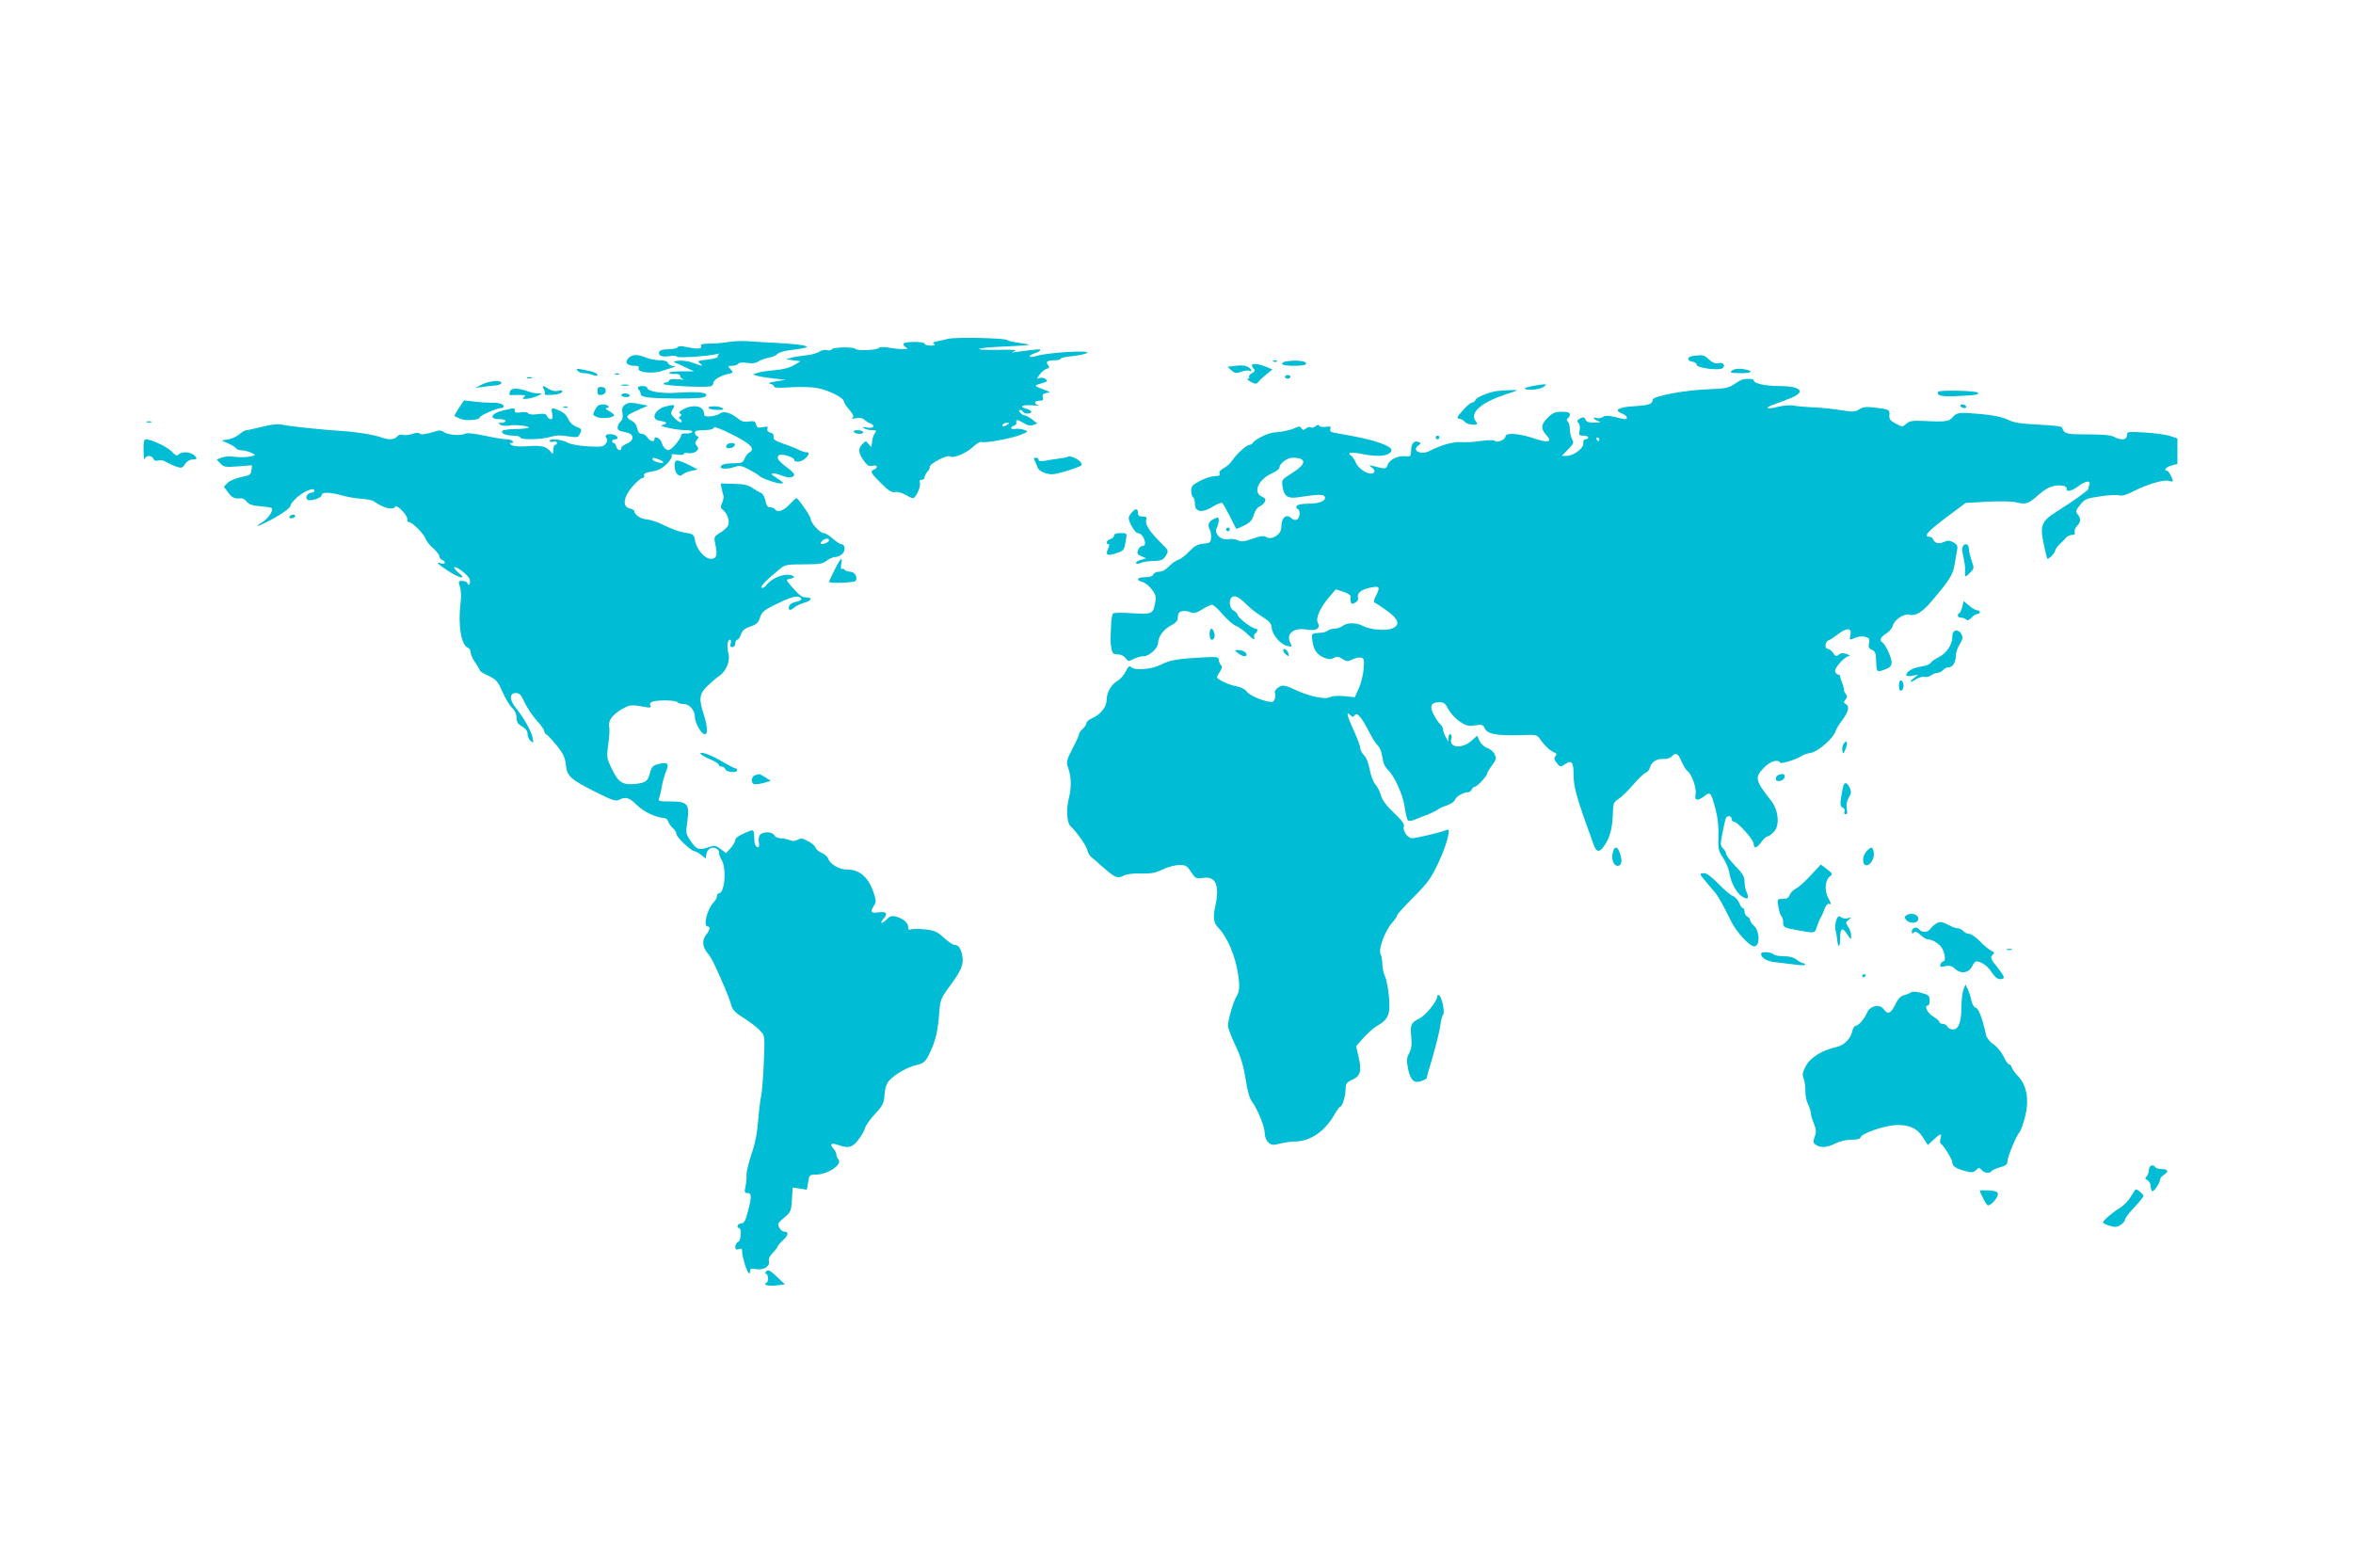 <?xml version="1.0" standalone="no"?>
<!DOCTYPE svg PUBLIC "-//W3C//DTD SVG 20010904//EN"
 "http://www.w3.org/TR/2001/REC-SVG-20010904/DTD/svg10.dtd">
<svg version="1.0" xmlns="http://www.w3.org/2000/svg"
 width="1280pt" height="853pt" viewBox="0 0 1280 853"
 preserveAspectRatio="xMidYMid meet">
<g transform="translate(0,853) scale(0.1,-0.1)"
fill="#00bcd4" stroke="none">
<path d="M5158 6687 c-18 -5 -46 -11 -62 -14 -20 -4 -24 -8 -15 -14 10 -6 3
-9 -18 -9 -18 0 -33 5 -33 10 0 13 -107 13 -115 1 -3 -6 3 -14 12 -20 15 -9
12 -10 -17 -10 -19 0 -54 4 -77 8 -26 5 -46 4 -52 -2 -12 -12 -120 -17 -127
-5 -8 12 -122 10 -129 -2 -4 -6 -16 -8 -26 -5 -11 4 -30 0 -43 -9 -13 -8 -46
-17 -72 -19 -27 -3 -62 -8 -79 -13 l-30 -9 40 -5 40 -5 -35 -21 c-23 -14 -60
-24 -107 -28 -39 -3 -82 -10 -94 -15 l-24 -8 23 -7 c13 -4 53 -11 90 -15 l67
-7 -55 -9 c-34 -5 -46 -10 -32 -12 12 -3 22 -9 22 -15 0 -8 28 -9 89 -5 51 4
114 2 147 -4 61 -11 144 -53 144 -72 1 -7 14 -28 30 -46 22 -26 27 -37 17 -44
-7 -5 1 -6 19 -2 20 4 36 1 45 -8 8 -7 22 -16 32 -20 31 -12 20 -30 -15 -23
-24 4 -29 3 -18 -4 8 -5 28 -10 44 -10 23 0 26 -2 17 -14 -7 -8 -14 -27 -16
-43 -2 -15 -4 -30 -5 -33 0 -3 -7 4 -15 14 -15 19 -15 19 -36 -2 -23 -25 -19
-49 14 -94 16 -21 26 -26 44 -22 25 7 32 -10 8 -20 -24 -9 -18 -20 38 -75 40
-40 57 -51 76 -48 13 3 38 -4 55 -14 17 -10 36 -19 42 -19 16 0 45 65 38 84
-4 11 -1 16 10 16 9 0 16 6 16 14 0 8 7 21 15 30 9 8 14 20 13 26 -4 16 93 67
109 57 19 -12 89 17 125 51 20 19 41 31 47 28 14 -9 167 19 216 40 40 16 40
17 15 26 -14 5 -35 7 -47 5 -26 -5 -31 8 -8 17 8 3 15 9 14 13 -4 22 4 23 35
4 24 -15 40 -19 56 -13 l23 8 -28 22 c-15 12 -33 22 -40 22 -7 0 -18 7 -25 15
-8 9 -9 15 -2 15 6 0 14 -4 17 -10 8 -13 45 -13 45 0 0 5 -11 12 -25 16 -44
11 -27 23 28 19 28 -2 44 -2 35 1 -26 8 -22 24 6 24 19 0 23 4 19 19 -4 14 1
20 19 23 22 4 22 5 3 12 -74 28 -74 28 -31 40 33 9 37 13 24 24 -9 7 -24 9
-34 5 -16 -6 -16 -5 2 20 10 14 28 28 38 31 15 4 17 8 8 19 -16 19 -5 27 35
27 18 0 33 4 33 9 0 4 30 11 67 14 37 4 71 12 77 18 15 15 -213 1 -271 -16
-48 -15 -59 -3 -13 14 17 5 30 13 30 17 0 6 -26 4 -134 -11 -29 -4 -29 -4 -6
5 18 6 -9 9 -92 7 -155 -3 -124 12 38 18 70 3 129 7 131 9 2 2 -22 7 -54 11
-32 4 -60 11 -63 15 -7 11 -282 17 -322 7z m322 -467 c-20 -13 -33 -13 -25 0
3 6 14 10 23 10 15 0 15 -2 2 -10z"/>
<path d="M3965 6670 c-27 -5 -74 -9 -104 -9 -43 -1 -52 -4 -47 -16 5 -15 -24
-15 -101 1 -12 2 -25 0 -28 -6 -3 -5 -26 -10 -50 -10 -29 0 -45 -5 -49 -15 -7
-20 16 -29 59 -22 19 3 35 2 37 -3 3 -9 170 2 218 14 14 3 19 4 12 0 -6 -3
-10 -10 -7 -14 3 -5 -22 -12 -55 -16 -53 -6 -58 -8 -43 -20 24 -18 12 -17 -36
2 -21 8 -56 14 -77 12 -31 -3 -35 -5 -19 -12 11 -4 38 -16 60 -27 l40 -19 -67
0 c-38 0 -68 -4 -68 -8 0 -5 14 -7 30 -6 19 1 30 -3 30 -11 0 -8 8 -16 18 -18
9 -3 -4 -3 -30 0 -29 2 -48 0 -48 -7 0 -5 -7 -10 -15 -10 -8 0 -15 -4 -15 -9
0 -9 218 -20 254 -13 9 2 16 9 16 17 0 17 37 41 78 50 32 7 33 8 16 26 -16 18
-16 19 9 19 14 0 29 5 33 11 4 7 21 9 47 5 26 -5 47 -2 61 7 11 8 37 17 57 21
21 3 42 13 49 21 6 7 37 17 68 20 31 4 66 9 77 12 20 6 20 6 0 13 -11 4 -74
10 -140 14 -66 3 -142 8 -170 10 -27 2 -72 0 -100 -4z"/>
<path d="M3418 6581 c-22 -22 -7 -41 34 -41 20 0 26 -4 22 -14 -9 -22 79 -31
126 -14 8 3 31 10 50 16 26 7 29 10 12 11 -12 1 -25 8 -28 16 -4 10 -20 15
-45 15 -22 0 -56 7 -76 15 -46 19 -74 18 -95 -4z"/>
<path d="M9207 6593 c-32 -5 -31 -26 1 -31 12 -2 22 -9 22 -17 0 -17 126 -33
142 -17 16 16 0 33 -26 26 -15 -3 -30 3 -49 20 -28 26 -35 27 -90 19z"/>
<path d="M6928 6563 c7 -3 16 -2 19 1 4 3 -2 6 -13 5 -11 0 -14 -3 -6 -6z"/>
<path d="M6992 6563 c-12 -2 -20 -9 -17 -14 8 -12 122 -12 129 0 11 17 -54 25
-112 14z"/>
<path d="M6721 6540 l-43 -5 21 -20 c19 -16 26 -17 52 -8 17 7 38 9 46 6 11
-4 14 -2 9 5 -13 21 -40 28 -85 22z"/>
<path d="M6810 6542 c0 -4 5 -13 11 -19 8 -8 5 -14 -10 -23 -12 -6 -19 -15
-16 -21 4 -5 0 -9 -7 -9 -7 -1 0 -8 16 -17 25 -13 31 -13 40 -2 6 8 26 27 44
42 l34 27 -36 15 c-39 16 -76 20 -76 7z"/>
<path d="M3141 6514 c6 -8 22 -14 35 -14 12 0 34 -4 48 -10 14 -5 26 -6 26 -1
0 11 -23 20 -78 30 -35 7 -40 6 -31 -5z"/>
<path d="M9423 6515 c-16 -13 -11 -14 47 -15 67 0 72 13 8 23 -23 3 -43 0 -55
-8z"/>
<path d="M3348 6493 c7 -3 16 -2 19 1 4 3 -2 6 -13 5 -11 0 -14 -3 -6 -6z"/>
<path d="M6990 6480 c0 -5 7 -10 15 -10 8 0 15 5 15 10 0 6 -7 10 -15 10 -8 0
-15 -4 -15 -10z"/>
<path d="M2868 6473 c6 -2 18 -2 25 0 6 3 1 5 -13 5 -14 0 -19 -2 -12 -5z"/>
<path d="M9470 6462 c-8 -4 -28 -16 -44 -27 -23 -15 -49 -20 -120 -22 -135 -4
-316 -37 -316 -58 0 -23 -21 -30 -104 -35 -84 -5 -109 -22 -62 -40 26 -9 36
-30 15 -30 -5 0 -31 5 -56 12 -34 8 -50 8 -64 0 -10 -7 -25 -9 -34 -6 -8 3
-15 3 -15 0 0 -4 10 -11 23 -16 18 -7 15 -9 -19 -9 -28 -1 -44 4 -48 14 -6 17
-15 19 -36 5 -11 -7 -12 -12 -3 -21 7 -7 9 -24 6 -40 -5 -26 -3 -29 21 -29 14
0 26 -4 26 -10 0 -5 -7 -10 -15 -10 -9 0 -14 -8 -12 -22 3 -26 -53 -68 -91
-68 l-26 0 34 35 c30 31 33 38 22 55 -6 11 -12 35 -12 53 0 18 -5 38 -11 44
-8 8 -8 13 0 17 6 4 11 14 11 22 0 10 -12 14 -44 14 -37 0 -50 -6 -77 -33 -37
-37 -39 -59 -6 -95 34 -37 9 -43 -68 -17 -79 27 -155 33 -155 12 0 -18 -45
-38 -57 -26 -6 6 -35 6 -79 0 -38 -6 -86 -8 -107 -6 -37 4 -114 -18 -170 -48
-46 -24 -100 1 -62 29 17 13 17 14 1 20 -24 9 -39 -9 -40 -48 -1 -30 -3 -33
-30 -30 -41 4 -86 -17 -97 -46 -10 -25 -9 -25 -84 -6 -20 5 -20 5 -1 -11 14
-11 17 -18 9 -26 -19 -19 -82 16 -98 55 -8 19 -20 36 -27 39 -7 2 -10 8 -6 12
4 4 33 3 64 -4 71 -14 119 -14 145 -1 34 19 21 37 -43 60 -55 19 -101 30 -245
55 -24 4 -31 10 -26 22 5 13 0 15 -25 11 -18 -2 -33 0 -35 6 -3 7 -9 6 -20 -2
-9 -8 -21 -11 -27 -7 -6 4 -18 1 -26 -6 -13 -10 -17 -10 -24 1 -7 11 -14 12
-32 3 -24 -12 -73 -23 -119 -26 -30 -2 -100 -36 -112 -54 -4 -7 -13 -13 -20
-13 -17 -1 -70 -49 -92 -83 -10 -15 -31 -35 -47 -43 -19 -10 -28 -21 -24 -30
4 -10 -3 -14 -25 -14 -16 0 -52 -11 -79 -25 -43 -22 -50 -30 -50 -55 0 -16 5
-32 10 -35 6 -3 10 -19 10 -35 0 -47 40 -53 101 -14 23 14 45 22 49 17 4 -4
23 -37 41 -73 18 -36 33 -66 34 -67 1 -1 20 7 43 18 33 17 44 29 53 60 7 22
20 41 31 44 10 4 22 14 28 24 7 15 4 20 -15 29 -51 23 -21 93 54 127 23 10 41
24 41 31 0 22 42 54 71 54 78 0 78 -33 0 -82 -59 -37 -60 -38 -54 -75 7 -51
28 -66 78 -59 113 17 142 18 150 6 14 -22 -25 -40 -86 -40 -34 0 -61 -5 -65
-12 -4 -6 -2 -14 4 -16 18 -6 15 -52 -4 -59 -8 -3 -20 -1 -27 6 -30 30 -57 6
-57 -50 0 -36 -52 -69 -81 -51 -14 9 -32 7 -76 -9 -47 -16 -62 -17 -80 -8 -12
6 -35 9 -51 6 -40 -8 -79 30 -63 61 6 12 11 30 11 41 0 18 -3 19 -24 9 -31
-13 -39 -33 -25 -59 5 -11 9 -32 7 -47 -3 -24 -8 -27 -43 -30 -31 -3 -47 -12
-75 -41 -19 -21 -46 -42 -60 -46 -13 -4 -37 -21 -51 -36 -17 -18 -37 -29 -53
-29 -15 0 -29 -7 -32 -15 -4 -10 -20 -15 -45 -15 -43 0 -52 -16 -14 -26 13 -3
36 -21 50 -40 22 -28 25 -40 19 -71 -11 -63 -16 -66 -124 -59 -52 4 -99 3
-105 -1 -5 -4 -11 -36 -11 -70 -1 -35 -3 -69 -3 -75 -1 -7 2 -28 5 -45 5 -28
11 -33 35 -33 17 0 33 -8 42 -20 13 -19 16 -19 43 -5 16 8 40 15 54 15 32 0
80 44 80 73 0 33 32 76 71 95 19 9 34 24 35 32 2 34 5 39 23 45 10 3 30 1 45
-5 22 -8 34 -5 66 15 22 14 46 25 53 25 8 0 33 -23 57 -51 24 -28 57 -57 74
-64 17 -7 47 -29 67 -49 25 -24 35 -29 32 -17 -3 11 0 22 6 25 13 9 15 26 2
26 -18 0 -91 54 -97 72 -3 10 -14 23 -25 28 -24 13 -26 65 -3 74 17 7 39 -6
81 -48 15 -16 51 -43 78 -60 40 -25 51 -37 53 -62 4 -39 48 -90 85 -98 25 -6
27 -5 18 13 -29 52 14 89 89 76 51 -9 75 7 59 37 -14 25 13 83 64 143 l34 39
40 -13 c22 -7 40 -18 40 -25 -1 -41 3 -47 24 -35 14 7 19 17 16 30 -6 24 23
45 76 54 42 8 46 1 21 -48 -9 -17 -13 -32 -8 -34 5 -2 35 -21 67 -44 66 -47
76 -79 30 -98 -35 -14 -120 -7 -159 14 -37 19 -85 19 -110 0 -10 -8 -30 -15
-45 -15 -14 0 -30 -5 -36 -11 -6 -6 -28 -12 -49 -12 -37 -2 -39 -4 -36 -32 5
-55 23 -85 61 -101 28 -12 40 -12 57 -3 17 9 27 8 47 -6 22 -14 29 -15 54 -2
15 7 36 12 47 9 16 -3 18 -11 14 -60 -2 -32 -14 -79 -26 -106 l-22 -49 -57 6
c-33 3 -65 1 -76 -5 -30 -16 -126 6 -210 48 -16 8 -37 14 -47 14 -22 0 -53
-28 -44 -41 3 -5 2 -19 -1 -30 -5 -16 -13 -20 -33 -16 -51 10 -105 35 -121 56
-10 13 -32 24 -56 28 -36 5 -105 38 -105 49 0 3 7 16 16 30 13 19 14 28 5 37
-6 6 -11 19 -11 28 0 15 -10 17 -82 13 -146 -8 -184 -15 -233 -40 -52 -26
-142 -33 -162 -13 -9 9 -16 3 -29 -23 -9 -19 -29 -43 -45 -52 -35 -20 -59 -64
-59 -104 0 -37 -34 -80 -77 -98 -18 -8 -33 -20 -33 -28 0 -7 -9 -21 -20 -31
-11 -10 -20 -23 -20 -28 0 -6 -16 -42 -36 -80 -30 -58 -34 -73 -26 -96 20 -52
22 -111 7 -171 -16 -62 -12 -137 9 -155 29 -26 84 -103 90 -127 3 -15 13 -33
22 -40 9 -7 37 -31 62 -54 68 -59 81 -65 114 -48 18 9 52 14 96 12 53 -1 77 3
116 22 27 13 67 24 90 24 36 1 43 -3 65 -37 24 -37 28 -38 65 -33 71 12 93
-42 65 -164 -11 -48 -6 -81 14 -102 53 -54 96 -153 112 -258 10 -66 8 -96 -10
-123 -16 -26 -45 -125 -45 -158 0 -11 18 -59 41 -107 30 -64 44 -112 55 -182
9 -61 21 -105 34 -122 32 -43 70 -138 70 -173 0 -19 8 -39 20 -50 17 -15 25
-16 64 -6 25 6 60 11 78 11 85 0 167 56 219 150 13 22 26 40 30 40 11 0 29 59
29 96 0 29 5 36 38 51 44 21 51 49 31 130 l-12 52 39 44 c21 24 55 54 75 66
62 36 73 61 65 157 -4 46 -14 96 -21 111 -8 16 -15 45 -15 66 0 21 -5 47 -10
57 -13 25 23 123 61 168 16 18 29 37 29 42 0 6 40 50 89 99 76 76 95 102 135
186 46 97 72 196 47 181 -15 -10 -166 -46 -190 -46 -24 0 -53 44 -44 65 4 12
-12 33 -54 73 -42 40 -64 69 -71 96 -6 21 -20 48 -31 60 -11 12 -24 48 -30 80
-7 36 -19 67 -31 78 -11 10 -20 27 -20 37 0 10 -13 47 -29 82 -16 35 -33 75
-37 89 -6 23 -5 24 10 11 15 -13 19 -13 26 -1 11 18 38 -13 77 -90 15 -30 36
-63 45 -72 10 -10 20 -29 23 -43 3 -14 7 -36 10 -50 3 -13 14 -32 24 -42 36
-33 83 -136 92 -203 5 -35 13 -68 18 -73 5 -5 24 -2 42 6 19 8 50 20 69 27 19
8 42 19 50 25 8 7 32 18 52 24 20 7 40 20 43 30 6 19 45 41 71 41 8 0 17 7 20
15 4 8 11 15 17 15 12 0 67 59 67 72 0 5 12 25 26 44 23 30 25 38 15 60 -6 14
-24 30 -41 35 -16 6 -34 23 -42 39 l-12 28 -33 -29 c-53 -46 -126 -36 -107 15
3 8 1 17 -5 21 -7 4 -11 -3 -11 -17 l-1 -23 -14 25 c-8 14 -14 32 -15 41 0 9
-7 22 -16 30 -8 7 -24 30 -35 52 -24 46 -14 67 32 67 23 0 32 -7 48 -38 11
-21 38 -51 60 -66 35 -24 47 -27 84 -22 39 6 45 4 54 -17 14 -30 66 -40 195
-36 85 3 90 2 106 -22 23 -34 55 -64 76 -72 14 -6 16 -10 7 -21 -9 -10 -7 -19
8 -37 18 -23 19 -23 46 -5 35 23 45 10 45 -59 0 -68 19 -133 110 -382 16 -43
34 -42 63 5 27 43 39 94 41 172 1 49 4 56 31 74 17 11 53 46 80 78 28 32 58
61 67 64 10 3 21 16 24 30 8 30 39 49 75 45 15 -1 33 5 42 13 24 25 35 19 55
-28 11 -24 25 -47 31 -50 23 -14 51 -94 45 -125 -8 -37 10 -41 49 -11 31 25
35 20 60 -75 12 -46 17 -96 15 -145 -2 -68 0 -79 25 -116 15 -23 31 -59 34
-80 8 -53 38 -110 68 -130 32 -21 42 -12 27 21 -7 14 -12 41 -12 59 0 27 -10
44 -50 85 -27 28 -50 58 -50 66 0 7 -7 21 -17 30 -15 15 -15 24 -3 83 7 37 15
73 18 80 6 17 32 15 32 -3 0 -8 5 -15 12 -15 20 0 108 -99 108 -120 0 -29 16
-25 42 10 12 17 27 30 33 30 6 0 22 11 35 25 33 35 25 119 -16 170 -86 109
-90 126 -39 178 35 36 77 49 89 28 6 -9 100 22 121 39 6 5 27 11 48 15 40 8
121 80 133 119 4 12 19 37 34 56 35 46 43 77 22 89 -13 8 -14 12 -3 25 10 12
11 19 2 30 -6 8 -11 18 -10 22 1 5 -3 22 -9 37 -7 16 -12 33 -12 38 0 5 -5 9
-10 9 -6 0 -13 7 -17 16 -7 18 52 84 76 85 9 0 3 5 -12 11 -21 7 -32 7 -44 -3
-13 -12 -18 -10 -31 9 -8 12 -21 22 -28 22 -20 0 -17 39 4 47 9 3 34 20 55 36
44 34 73 31 63 -8 -7 -28 -6 -29 28 -14 13 6 37 9 51 5 23 -6 27 -11 22 -34
-4 -22 -1 -30 16 -37 19 -8 22 -19 23 -65 2 -59 3 -60 57 -38 19 7 27 18 27
35 0 26 -33 98 -50 108 -18 11 -10 30 20 48 16 10 32 28 36 41 8 34 60 69 90
62 34 -9 72 14 122 74 94 110 116 144 124 195 5 28 11 64 14 80 5 26 1 33 -20
45 -20 10 -31 11 -51 2 -28 -13 -51 -7 -59 14 -3 8 -12 14 -21 14 -34 0 -9 29
92 105 l106 79 121 7 c67 3 134 2 151 -3 53 -14 70 -9 121 37 48 44 88 60 135
53 13 -2 23 -9 21 -16 -4 -20 29 -14 64 13 38 29 69 34 60 9 -3 -9 -6 -20 -6
-24 0 -8 -86 -69 -175 -125 -79 -50 -89 -75 -68 -172 9 -43 18 -80 20 -82 5
-7 43 31 43 44 0 6 10 21 23 33 12 11 28 28 35 36 7 9 22 16 33 16 15 0 19 5
15 15 -3 9 3 24 13 34 21 21 22 41 2 65 -11 13 -8 21 15 50 26 32 34 35 110
46 45 7 92 9 103 5 14 -4 41 4 78 23 74 38 162 64 191 56 12 -4 22 -4 22 -1 0
14 -24 57 -32 57 -22 0 -4 20 25 28 l32 8 0 70 0 69 -40 13 c-22 8 -84 16
-137 19 -95 6 -98 5 -98 -16 0 -25 -31 -28 -71 -7 -17 9 -64 13 -143 13 -118
0 -127 3 -139 38 -2 6 -59 12 -128 15 -99 5 -133 10 -169 28 -31 14 -78 24
-150 30 -114 10 -127 9 -150 -20 -17 -21 -43 -24 -157 -18 -60 3 -76 0 -94
-16 -20 -18 -21 -18 -57 2 -30 16 -36 24 -34 47 3 29 -1 31 -91 41 -35 4 -55
1 -73 -11 -22 -14 -34 -15 -102 -4 -42 7 -111 14 -152 15 -41 2 -88 6 -105 10
-17 3 -54 0 -83 -7 -61 -16 -79 -7 -24 12 20 7 61 22 90 34 89 35 60 67 -61
67 -74 0 -137 14 -137 31 0 10 -48 11 -70 1z m-770 -322 c0 -5 -2 -10 -4 -10
-3 0 -8 5 -11 10 -3 6 -1 10 4 10 6 0 11 -4 11 -10z"/>
<path d="M2625 6440 l-40 -20 40 5 c22 3 53 7 69 8 16 1 31 7 33 12 6 18 -61
15 -102 -5z"/>
<path d="M3383 6433 c9 -2 25 -2 35 0 9 3 1 5 -18 5 -19 0 -27 -2 -17 -5z"/>
<path d="M8337 6430 c-54 -10 -57 -20 -6 -20 25 0 54 7 65 15 19 14 19 14 -1
14 -11 -1 -37 -5 -58 -9z"/>
<path d="M2959 6411 c6 -10 7 -22 3 -25 -3 -4 15 -6 42 -4 29 2 51 8 54 16 3
9 -3 11 -22 6 -17 -4 -35 0 -51 10 -32 21 -38 20 -26 -3z"/>
<path d="M3250 6403 c0 -20 5 -24 23 -21 14 2 22 10 22 22 0 13 -8 20 -22 21
-18 1 -23 -4 -23 -22z"/>
<path d="M3470 6422 c0 -5 3 -12 8 -16 4 -4 7 -13 7 -19 0 -18 45 -24 197 -25
108 0 150 3 158 13 16 19 -38 26 -147 19 -92 -7 -173 6 -173 28 0 4 -11 8 -25
8 -14 0 -25 -4 -25 -8z"/>
<path d="M2776 6404 c-9 -23 -8 -25 17 -23 12 1 33 1 47 0 20 -1 22 -3 10 -11
-25 -16 32 -12 71 5 33 14 33 14 7 15 -15 0 -37 4 -50 9 -54 20 -95 22 -102 5z"/>
<path d="M8145 6403 c-47 -6 -113 -34 -119 -49 -3 -8 -11 -14 -18 -14 -7 0
-30 -19 -50 -42 -34 -38 -36 -43 -19 -46 11 -2 25 -10 31 -18 7 -8 26 -14 42
-14 28 0 28 1 14 21 -31 45 32 99 165 144 74 24 74 24 29 23 -25 -1 -58 -3
-75 -5z"/>
<path d="M10544 6399 c-13 -22 22 -29 116 -23 89 4 109 8 99 18 -11 11 -208
15 -215 5z"/>
<path d="M3380 6380 c0 -5 12 -10 26 -10 14 0 23 4 19 10 -3 6 -15 10 -26 10
-10 0 -19 -4 -19 -10z"/>
<path d="M2496 6310 c-15 -23 -26 -43 -24 -44 2 -1 17 -8 34 -15 32 -12 104
-6 104 9 0 9 93 50 114 50 9 0 16 4 16 9 0 13 -30 22 -66 20 -16 0 -56 2 -89
6 l-61 7 -28 -42z"/>
<path d="M3397 6326 c-12 -10 -15 -21 -11 -43 4 -20 1 -35 -10 -46 -9 -8 -16
-23 -16 -32 0 -16 5 -19 53 -29 38 -9 37 -43 -4 -60 -17 -7 -30 -17 -29 -22 3
-19 -22 -15 -27 5 -3 12 -9 21 -14 21 -5 0 -9 5 -9 10 0 6 7 10 15 10 24 0 17
19 -9 26 -31 7 -51 -3 -37 -19 6 -8 5 -18 -4 -31 -13 -17 -24 -18 -100 -14
-47 3 -95 12 -108 20 -26 17 -97 24 -97 10 0 -6 9 -8 20 -5 11 3 20 0 20 -6 0
-6 -4 -11 -10 -11 -5 0 -10 -12 -10 -27 -1 -24 -2 -26 -13 -12 -23 30 -50 37
-123 32 -43 -4 -78 -1 -90 5 -10 6 -13 12 -6 12 28 0 9 20 -20 20 -18 0 -73 9
-122 20 -56 12 -94 16 -105 11 -23 -13 -96 -7 -115 8 -10 8 -25 11 -38 7 -62
-19 -87 -23 -96 -14 -5 5 -20 4 -37 -2 -16 -6 -39 -9 -51 -6 -13 4 -27 0 -34
-9 -14 -17 -47 -19 -84 -5 -37 14 -140 31 -211 35 -99 6 -286 25 -326 34 -26
6 -58 3 -110 -10 -41 -10 -80 -19 -88 -19 -8 0 -25 -10 -38 -22 -12 -11 -40
-24 -60 -28 l-38 -6 36 -16 c20 -9 40 -21 43 -27 4 -6 19 -11 34 -11 15 -1 38
-7 51 -14 24 -13 24 -13 -13 -20 -20 -4 -56 -4 -79 -1 -23 4 -55 2 -70 -4
l-28 -11 20 -21 c18 -20 27 -21 96 -16 l76 6 -3 -27 c-3 -24 -9 -28 -55 -37
-29 -6 -62 -20 -74 -31 l-21 -22 23 -31 c22 -30 34 -35 71 -32 9 1 22 -7 30
-18 10 -14 29 -21 72 -25 32 -2 61 -7 64 -10 11 -12 -19 -57 -50 -76 -65 -40
-9 -19 71 26 49 28 81 53 81 63 0 9 18 30 39 48 41 34 91 53 91 34 0 -6 -6
-11 -14 -11 -21 0 -38 -24 -25 -37 13 -13 79 7 79 24 0 17 45 16 106 -1 27 -8
75 -17 106 -19 31 -2 63 -8 70 -13 55 -39 104 -51 119 -30 10 13 71 -54 65
-70 -3 -8 1 -14 8 -14 18 0 83 -65 92 -92 3 -11 21 -34 40 -50 19 -17 34 -36
34 -44 0 -8 7 -17 15 -20 23 -9 18 -26 -5 -19 -33 10 -23 0 35 -39 63 -42 109
-51 60 -12 -16 13 -27 27 -24 30 9 9 77 -43 84 -65 7 -22 -5 -43 -12 -21 -3 6
-15 12 -28 12 -22 0 -23 -2 -13 -31 6 -19 8 -55 3 -92 -14 -122 4 -227 41
-241 8 -3 14 -14 14 -24 0 -11 11 -36 25 -56 14 -20 25 -40 25 -44 1 -4 22
-17 48 -29 42 -20 50 -29 75 -86 16 -36 39 -75 53 -88 15 -14 24 -34 24 -53 0
-24 7 -35 30 -48 20 -12 30 -25 30 -41 0 -14 8 -31 17 -38 15 -13 16 -11 10
20 -7 35 -51 112 -94 164 -32 40 -31 77 2 77 21 0 30 -9 49 -52 14 -29 43 -73
65 -97 23 -25 41 -50 41 -57 0 -7 6 -17 14 -21 8 -4 33 -32 57 -61 33 -42 43
-64 47 -102 6 -62 25 -80 163 -149 89 -45 110 -51 127 -42 35 19 56 12 96 -28
35 -36 109 -71 150 -71 8 0 17 -8 21 -19 3 -10 14 -26 25 -36 11 -10 20 -25
20 -33 0 -16 79 -91 96 -92 6 0 23 -9 37 -20 l26 -20 3 21 c4 31 33 47 56 32
9 -6 16 -17 14 -23 -1 -7 4 -22 12 -35 30 -46 19 -185 -14 -185 -6 0 -10 -7
-10 -15 0 -8 -8 -23 -17 -33 -36 -36 -60 -132 -33 -132 16 0 12 -20 -10 -47
-22 -28 -19 -64 9 -98 10 -11 25 -36 34 -55 43 -90 84 -189 91 -215 10 -40 20
-51 84 -91 29 -19 65 -47 78 -62 25 -27 25 -28 19 -172 -3 -80 -10 -163 -15
-185 -5 -22 -12 -83 -16 -135 -5 -64 -16 -121 -35 -175 -15 -44 -28 -96 -28
-115 1 -19 -2 -50 -6 -67 -6 -26 -4 -33 8 -33 26 0 27 -15 8 -91 -14 -57 -23
-74 -36 -74 -10 0 -20 -6 -22 -12 -3 -7 0 -13 6 -13 17 0 13 -70 -4 -76 -8 -4
-15 -15 -15 -26 0 -15 5 -18 19 -13 15 5 19 1 18 -13 -1 -22 22 -102 35 -117
5 -5 8 -1 8 9 0 15 5 17 32 12 40 -8 78 15 71 43 -3 13 4 29 21 46 14 14 26
29 26 34 0 4 14 20 30 35 30 26 32 46 5 46 -8 0 -20 10 -26 22 -11 20 -8 25
27 54 36 30 38 36 42 98 l4 66 39 -6 38 -6 7 41 c6 39 8 41 41 41 66 0 150 57
123 84 -6 6 -10 17 -10 25 0 8 -7 23 -17 33 -22 25 -11 33 28 19 55 -19 75
-14 107 27 17 21 34 50 37 64 4 15 28 49 55 78 42 45 48 57 52 106 3 39 11 61
28 79 30 32 99 71 142 80 44 10 54 19 79 74 29 62 40 110 48 206 6 77 8 83 58
151 63 85 76 118 68 164 -8 41 -21 60 -43 60 -8 0 -34 17 -57 38 -35 33 -50
40 -102 46 -33 4 -67 4 -76 0 -13 -4 -17 -1 -17 15 0 22 -30 46 -70 56 -19 4
-31 0 -44 -14 -11 -12 -24 -21 -29 -21 -6 0 -3 8 6 18 29 32 21 45 -23 39 -43
-6 -48 1 -26 36 13 19 13 28 -3 75 -28 82 -76 122 -146 122 -41 0 -90 30 -100
59 -3 10 -19 24 -34 31 -16 6 -31 19 -34 28 -2 9 -21 26 -41 36 -30 16 -41 18
-56 8 -14 -8 -27 -9 -45 -2 -15 6 -37 10 -50 10 -13 0 -28 7 -33 16 -10 19
-55 22 -75 5 -8 -6 -12 -23 -9 -42 4 -24 1 -30 -9 -27 -8 3 -15 18 -15 34 -3
68 1 65 -54 42 -30 -13 -50 -27 -50 -37 0 -9 -12 -29 -25 -44 l-25 -28 -30 22
c-27 21 -33 21 -69 9 -50 -16 -64 -11 -96 38 -24 36 -25 43 -16 103 13 95 2
109 -90 109 -64 0 -70 2 -64 18 4 9 11 37 15 62 4 25 14 62 23 83 19 45 10 53
-44 40 -26 -7 -35 -16 -42 -44 -13 -48 -21 -56 -76 -63 -71 -9 -97 6 -132 80
-29 60 -30 65 -20 136 6 41 8 83 5 93 -9 39 28 81 102 114 12 5 39 5 65 0 60
-11 62 -11 56 5 -4 9 3 16 16 20 36 9 125 7 132 -4 3 -5 19 -10 34 -10 32 0
61 -34 61 -70 0 -25 23 -72 43 -89 27 -22 30 24 8 94 -31 94 -28 119 17 163
21 20 49 45 63 54 38 24 62 80 52 121 -10 38 -6 77 8 77 6 0 7 -9 4 -20 -5
-14 -2 -20 9 -20 9 0 16 9 16 20 0 11 5 20 11 20 5 0 15 13 20 29 8 22 21 33
51 43 33 10 43 20 52 48 9 29 22 40 71 65 82 41 124 55 141 48 23 -9 16 -20
-16 -27 -17 -3 -33 -13 -36 -21 -10 -24 4 -30 25 -11 10 9 35 21 55 27 42 11
48 29 11 29 -24 0 -37 11 -89 71 -21 24 -20 27 4 31 35 5 17 23 -22 21 -40 -2
-83 -24 -110 -57 -9 -11 -20 -17 -25 -13 -7 8 23 39 103 105 24 20 38 22 127
22 84 0 103 3 124 20 14 11 36 20 48 20 12 0 29 8 39 19 17 19 12 51 -8 51 -7
0 -28 14 -46 30 -18 17 -41 30 -50 30 -19 0 -70 56 -70 77 0 14 -68 113 -78
113 -3 0 -20 -16 -38 -35 -31 -34 -66 -45 -79 -25 -3 6 -15 10 -25 10 -14 0
-21 10 -26 36 -4 19 -14 38 -23 42 -9 3 -30 16 -48 27 -24 17 -48 22 -102 23
l-71 2 6 -28 c3 -15 7 -33 10 -40 2 -7 -2 -24 -8 -38 -10 -22 -9 -28 5 -38 24
-19 39 -64 27 -86 -5 -10 -25 -28 -44 -39 -33 -21 -33 -22 -24 -66 12 -56 6
-75 -25 -75 -32 0 -75 48 -85 95 -7 37 -11 40 -47 46 -43 6 -74 18 -143 51
-23 11 -59 22 -78 23 -31 3 -63 26 -64 46 0 4 -11 10 -25 13 -41 10 -34 62 16
120 22 25 47 46 55 46 7 0 11 6 8 14 -4 10 8 15 42 21 34 5 55 16 81 41 19 19
31 39 27 46 -5 8 3 9 29 5 21 -3 37 -2 37 4 0 5 10 7 23 4 12 -3 31 1 42 8 16
13 17 17 6 31 -11 13 -11 19 0 33 11 13 11 17 2 20 -7 3 -13 11 -13 19 0 10
13 14 49 14 31 0 51 5 54 13 3 8 35 -4 103 -38 100 -51 125 -78 89 -97 -9 -5
-20 -21 -25 -34 -8 -20 -16 -24 -54 -24 -49 0 -76 -7 -76 -21 0 -12 40 -11 77
1 26 9 38 7 79 -15 26 -14 51 -29 54 -33 8 -12 93 -42 115 -42 20 1 20 1 0 16
-11 8 -27 19 -35 24 -30 17 -1 20 39 4 41 -16 71 -14 71 5 0 6 -20 25 -45 43
-44 33 -54 51 -35 63 13 8 80 -13 80 -25 0 -17 36 -15 58 4 26 23 28 36 6 36
-8 0 -25 6 -37 12 -12 7 -49 22 -82 33 -47 16 -59 24 -57 38 2 12 -4 21 -18
24 -14 4 -19 11 -15 21 4 12 -1 13 -26 8 -26 -5 -32 -2 -36 15 -5 18 -11 20
-39 16 -26 -4 -40 0 -62 18 -36 30 -78 41 -96 25 -8 -6 -31 -13 -50 -15 -29
-2 -36 1 -36 14 0 42 -56 54 -112 25 -21 -11 -27 -18 -18 -24 9 -6 9 -9 0 -15
-9 -6 -9 -9 1 -16 7 -4 10 -11 6 -15 -4 -5 -20 4 -35 19 -24 24 -25 30 -14 48
17 28 14 30 -33 19 -60 -13 -89 -70 -40 -78 42 -7 51 -14 25 -22 -22 -6 -18
-8 28 -18 29 -7 71 -12 93 -12 25 0 38 -4 34 -10 -4 -6 -19 -9 -33 -8 -18 2
-27 -2 -27 -12 0 -8 -15 -30 -32 -50 -27 -29 -36 -33 -50 -24 -10 6 -20 22
-23 35 -6 24 -40 41 -40 20 0 -18 -24 -12 -38 9 -7 11 -21 20 -31 20 -13 0
-20 10 -25 30 -3 19 -15 34 -31 42 -14 6 -24 16 -22 22 3 10 8 13 72 42 l40
17 -40 8 c-56 11 -68 10 -88 -5z m189 -296 c15 -6 24 -13 22 -16 -8 -8 -58 7
-58 17 0 11 3 11 36 -1z m924 -439 c0 -9 -24 -21 -42 -21 -6 0 -6 6 2 15 14
16 40 20 40 6z"/>
<path d="M3237 6301 c-14 -27 -13 -30 9 -39 24 -12 94 -5 94 9 0 5 -12 15 -27
23 -16 8 -22 15 -15 16 26 0 10 20 -17 20 -23 0 -33 -7 -44 -29z"/>
<path d="M10665 6320 c3 -5 13 -10 21 -10 8 0 12 5 9 10 -3 6 -13 10 -21 10
-8 0 -12 -4 -9 -10z"/>
<path d="M3068 6313 c7 -3 16 -2 19 1 4 3 -2 6 -13 5 -11 0 -14 -3 -6 -6z"/>
<path d="M3855 6310 c3 -5 25 -10 48 -10 31 0 38 3 27 10 -20 13 -83 13 -75 0z"/>
<path d="M2740 6298 c-67 -15 -84 -48 -25 -48 19 0 35 -4 35 -10 0 -5 -10 -10
-22 -10 -21 -1 -21 -2 -5 -11 10 -6 31 -7 48 -4 30 7 114 -3 105 -12 -3 -3
-34 -6 -70 -7 -35 0 -68 -5 -72 -9 -13 -13 18 -27 59 -27 20 0 37 -4 37 -10 0
-13 104 -12 155 1 46 12 54 13 115 4 41 -6 46 -4 56 18 10 22 8 25 -20 35 -19
7 -36 23 -45 43 -8 19 -27 37 -47 45 -45 19 -47 18 -40 -16 4 -22 2 -30 -8
-30 -8 0 -17 7 -20 16 -5 13 -15 15 -51 11 -27 -4 -47 -2 -51 4 -4 7 -21 9
-40 6 -25 -4 -34 -2 -34 9 0 16 2 16 -60 2z"/>
<path d="M798 6233 c6 -2 18 -2 25 0 6 3 1 5 -13 5 -14 0 -19 -2 -12 -5z"/>
<path d="M4645 6180 c3 -5 17 -10 31 -10 14 0 22 4 19 10 -3 6 -17 10 -31 10
-14 0 -22 -4 -19 -10z"/>
<path d="M7810 6150 c0 -5 5 -10 10 -10 6 0 10 5 10 10 0 6 -4 10 -10 10 -5 0
-10 -4 -10 -10z"/>
<path d="M781 6078 c1 -35 3 -55 6 -45 6 21 39 23 47 1 4 -10 13 -13 26 -9 12
4 31 0 43 -8 12 -7 37 -19 55 -25 29 -10 34 -9 48 13 10 15 26 25 40 25 28 0
30 8 7 26 -23 17 -65 18 -81 2 -10 -10 -17 -7 -35 13 -21 25 -113 69 -143 69
-11 0 -14 -16 -13 -62z"/>
<path d="M3957 6113 c-14 -13 -6 -24 15 -21 27 4 36 28 11 28 -11 0 -23 -3
-26 -7z"/>
<path d="M5808 6045 c-3 -3 -23 -7 -44 -9 -21 -3 -56 -8 -76 -12 -26 -4 -38
-3 -38 5 0 6 -7 11 -15 11 -11 0 -13 -4 -6 -17 5 -10 12 -26 15 -36 6 -19 45
-37 80 -37 27 0 147 37 159 49 4 4 -1 14 -10 23 -21 18 -57 31 -65 23z"/>
<path d="M3676 6023 c-12 -12 -6 -61 9 -73 12 -10 18 -10 30 0 8 7 30 16 48
19 l32 7 -32 17 c-49 26 -80 36 -87 30z"/>
<path d="M6157 5742 c-10 -10 -17 -24 -17 -30 0 -22 35 -82 49 -82 31 0 57
-70 26 -70 -9 0 -19 -10 -24 -22 -7 -19 -4 -25 18 -34 l26 -11 -27 -8 c-16 -4
-28 -12 -28 -17 0 -6 8 -7 18 -3 21 9 46 13 92 14 27 1 39 7 52 28 16 27 16
28 -25 68 -63 63 -89 103 -82 125 5 16 2 20 -19 20 -19 0 -26 5 -26 20 0 25
-12 26 -33 2z"/>
<path d="M1575 5720 c-3 -5 1 -10 9 -10 8 0 18 5 21 10 3 6 -1 10 -9 10 -8 0
-18 -4 -21 -10z"/>
<path d="M6670 5650 c0 -5 5 -10 10 -10 6 0 10 5 10 10 0 6 -4 10 -10 10 -5 0
-10 -4 -10 -10z"/>
<path d="M6060 5616 c0 -7 -9 -16 -20 -19 -20 -5 -28 -27 -10 -27 6 0 5 -10
-2 -25 -16 -35 -5 -41 43 -25 44 15 44 15 54 73 6 37 6 37 -30 37 -23 0 -35
-5 -35 -14z"/>
<path d="M10676 5554 c-3 -9 -1 -34 5 -56 5 -22 10 -52 9 -66 -3 -44 -1 -46
25 -19 25 24 25 26 10 68 -8 24 -15 54 -15 67 0 25 -25 30 -34 6z"/>
<path d="M4540 5430 c-16 -33 -30 -62 -30 -65 0 -10 139 -5 145 5 12 20 -6 50
-30 50 -13 0 -27 5 -30 10 -4 6 -11 8 -16 5 -5 -4 -6 7 -3 25 10 46 -3 36 -36
-30z"/>
<path d="M10675 5230 c-4 -16 -11 -32 -16 -35 -15 -10 -10 -25 9 -25 10 0 23
-5 28 -10 7 -7 16 -4 29 10 10 11 24 20 32 20 7 0 13 5 13 10 0 6 -6 10 -14
10 -8 0 -28 11 -44 25 l-30 25 -7 -30z"/>
<path d="M6580 5080 c0 -30 13 -40 25 -20 8 13 -4 50 -16 50 -5 0 -9 -13 -9
-30z"/>
<path d="M10627 5093 c-4 -3 -7 -18 -7 -32 0 -39 -34 -87 -75 -107 -20 -9 -39
-23 -42 -30 -3 -7 -26 -16 -51 -20 -46 -6 -82 -27 -82 -47 0 -5 14 -7 33 -3
l32 6 -25 -20 c-30 -24 -19 -26 15 -4 14 9 33 14 43 12 10 -3 27 1 37 8 10 8
26 14 36 14 9 0 22 7 29 15 7 8 21 15 31 15 22 0 39 29 39 66 0 14 9 42 21 60
16 26 18 37 9 54 -11 20 -31 26 -43 13z"/>
<path d="M6720 4992 c0 -8 35 -31 48 -32 26 0 11 28 -18 32 -16 3 -30 2 -30 0z"/>
<path d="M6980 4992 c0 -5 7 -16 16 -23 14 -12 16 -11 13 5 -4 20 -29 35 -29
18z"/>
<path d="M10330 4800 c0 -21 4 -30 13 -27 6 2 12 14 12 27 0 13 -6 25 -12 28
-9 2 -13 -7 -13 -28z"/>
<path d="M10031 4487 c-7 -9 -11 -26 -9 -39 4 -22 5 -22 17 6 14 35 10 54 -8
33z"/>
<path d="M3810 4431 c0 -5 23 -18 50 -30 28 -12 50 -26 50 -31 0 -6 7 -10 15
-10 9 0 18 -7 21 -15 7 -17 64 -21 64 -5 0 6 -4 10 -9 10 -5 0 -36 16 -69 35
-61 37 -122 59 -122 46z"/>
<path d="M4108 4313 c-19 -5 -25 -38 -8 -48 5 -3 28 -1 51 5 l42 12 -29 19
c-16 10 -31 18 -34 18 -3 -1 -13 -3 -22 -6z"/>
<path d="M9673 4313 c-7 -2 -13 -11 -13 -20 0 -21 44 -13 48 10 3 17 -10 21
-35 10z"/>
<path d="M10027 4253 c-3 -10 -8 -39 -12 -64 -5 -37 -3 -48 9 -52 9 -4 13 -13
10 -22 -4 -8 -1 -15 6 -15 9 0 11 10 6 31 -4 21 0 41 11 60 14 23 15 33 5 53
-13 30 -29 34 -35 9z"/>
<path d="M8774 3895 c-10 -38 3 -75 26 -75 23 0 27 31 10 74 -12 33 -28 33
-36 1z"/>
<path d="M10153 3898 c-23 -25 -24 -72 -2 -75 22 -4 48 39 42 70 -6 33 -13 34
-40 5z"/>
<path d="M9850 3768 c-30 -33 -67 -66 -82 -73 -15 -8 -29 -24 -33 -35 -5 -14
-15 -20 -37 -20 -30 0 -31 0 -24 -42 4 -24 11 -47 17 -52 5 -6 9 -20 9 -32 0
-29 4 -31 76 -44 99 -18 97 -18 108 20 6 19 16 42 21 50 6 8 15 29 20 45 6 17
16 29 23 28 15 -4 15 -2 -4 35 -20 40 -16 92 9 113 18 15 17 16 -15 41 l-33
25 -55 -59z"/>
<path d="M9250 3774 c0 -4 16 -25 36 -48 19 -22 40 -47 47 -55 15 -19 50 -82
81 -147 30 -64 107 -147 132 -142 29 5 26 83 -3 110 -13 12 -23 27 -23 34 0 6
-7 14 -15 18 -8 3 -15 15 -15 26 0 11 -4 20 -9 20 -5 0 -14 13 -21 30 -7 16
-22 32 -34 36 -11 4 -46 33 -77 65 -34 36 -65 59 -78 59 -12 0 -21 -3 -21 -6z"/>
<path d="M10371 3551 c-12 -8 -12 -12 -2 -25 16 -20 57 -21 64 -2 11 28 -31
46 -62 27z"/>
<path d="M9989 3524 c-5 -16 -7 -40 -4 -54 4 -14 8 -37 9 -53 5 -47 16 -43 16
6 0 58 12 66 39 24 20 -31 21 -31 21 -7 0 14 -7 36 -16 48 -15 22 -15 24 2 38
18 14 18 15 -4 9 -13 -4 -29 -1 -37 5 -12 10 -17 7 -26 -16z"/>
<path d="M10534 3507 c-10 -6 -25 -19 -32 -29 -16 -22 -45 -23 -62 -4 -14 18
-40 10 -40 -12 0 -11 3 -13 11 -5 8 8 18 4 36 -13 14 -13 32 -24 39 -24 27 0
66 -25 80 -51 16 -31 19 -69 5 -69 -5 0 -12 -7 -15 -16 -5 -14 -1 -16 26 -10
24 5 37 1 54 -15 31 -29 75 -22 92 14 7 15 17 27 22 27 26 0 59 -22 81 -54 26
-39 41 -48 64 -40 11 4 5 17 -25 56 -44 55 -45 59 -28 76 9 9 7 13 -8 19 -10
4 -38 26 -61 50 -23 24 -51 43 -61 43 -11 0 -25 7 -32 15 -7 8 -20 15 -29 15
-9 0 -27 6 -41 13 -44 23 -56 25 -76 14z"/>
<path d="M10918 3363 c6 -2 18 -2 25 0 6 3 1 5 -13 5 -14 0 -19 -2 -12 -5z"/>
<path d="M9580 3342 c0 -23 30 -41 75 -46 28 -3 76 -9 108 -13 31 -5 57 -5 57
-1 0 4 -5 8 -11 8 -6 0 -22 9 -35 19 -16 13 -40 19 -70 19 -26 0 -51 5 -57 11
-13 13 -67 15 -67 3z"/>
<path d="M10130 3219 c0 -5 5 -7 10 -4 6 3 10 8 10 11 0 2 -4 4 -10 4 -5 0
-10 -5 -10 -11z"/>
<path d="M10681 3147 c-6 -16 -11 -57 -11 -91 0 -86 -15 -126 -46 -126 -14 0
-27 7 -30 15 -4 8 -15 15 -25 15 -10 0 -19 5 -19 10 0 6 -16 20 -35 31 -31 19
-50 59 -27 59 5 0 9 13 9 28 0 25 -5 30 -45 41 -26 7 -49 8 -56 3 -6 -5 -23
-12 -38 -16 -18 -4 -33 -19 -48 -51 -24 -49 -41 -56 -64 -24 -20 29 -73 18
-89 -19 -14 -34 -47 -72 -62 -72 -7 0 -15 -14 -19 -30 -7 -38 -45 -77 -83 -85
-81 -18 -145 -57 -170 -105 -18 -34 -20 -46 -11 -68 5 -15 10 -46 9 -68 -1
-23 6 -54 14 -70 8 -16 15 -37 15 -46 0 -10 7 -36 17 -59 13 -34 14 -47 5 -73
-10 -26 -10 -33 5 -43 24 -19 63 -16 108 7 23 12 59 20 87 20 26 0 48 4 48 10
0 23 137 70 203 70 67 0 107 -19 136 -65 l28 -44 32 30 c39 35 45 36 37 5 -3
-13 -3 -26 2 -28 13 -6 62 -84 62 -100 0 -22 18 -34 68 -48 37 -10 47 -9 62 5
15 14 18 14 30 0 14 -17 46 -20 55 -5 3 5 24 14 45 20 30 8 40 16 40 31 0 24
47 138 65 159 8 8 21 46 31 84 23 91 10 170 -35 218 -17 18 -34 41 -37 51 -3
9 -10 17 -15 17 -5 0 -19 19 -30 43 -12 24 -36 54 -55 66 -19 13 -37 35 -40
50 -18 84 -40 145 -55 148 -10 3 -20 19 -24 36 -3 18 -12 46 -19 62 l-14 30
-11 -28z"/>
<path d="M7819 3110 c-1 -27 -65 -105 -98 -121 -45 -21 -51 -35 -44 -100 4
-41 1 -64 -11 -88 -15 -27 -15 -40 -6 -87 13 -62 34 -80 74 -64 14 5 26 11 26
13 0 2 15 56 34 119 18 63 37 139 41 169 4 30 11 56 15 59 11 7 -4 88 -19 103
-8 8 -11 7 -12 -3z"/>
<path d="M11690 2167 c0 -13 -6 -29 -12 -36 -11 -10 -10 -14 5 -22 9 -6 17
-21 17 -34 0 -14 4 -25 9 -25 11 0 41 45 41 62 0 7 9 19 20 26 29 18 25 32 -9
32 -17 0 -33 5 -36 10 -12 19 -35 10 -35 -13z"/>
<path d="M10770 2054 c0 -11 33 -74 41 -80 15 -9 61 42 57 63 -2 11 -18 16
-50 17 -27 1 -48 1 -48 0z"/>
<path d="M11592 2021 c-13 -22 -39 -50 -60 -62 -40 -24 -92 -69 -92 -79 0 -4
16 -12 36 -18 30 -9 41 -8 60 5 13 8 24 21 24 29 0 7 23 37 50 66 28 29 50 57
50 62 0 9 -30 35 -41 36 -3 0 -15 -18 -27 -39z"/>
<path d="M4165 1610 c-3 -5 -2 -10 3 -10 5 0 10 -11 10 -25 0 -14 -5 -25 -11
-25 -7 0 -7 -3 -1 -9 5 -5 30 -7 56 -4 l48 6 -40 38 c-41 40 -54 46 -65 29z"/>
</g>
</svg>
